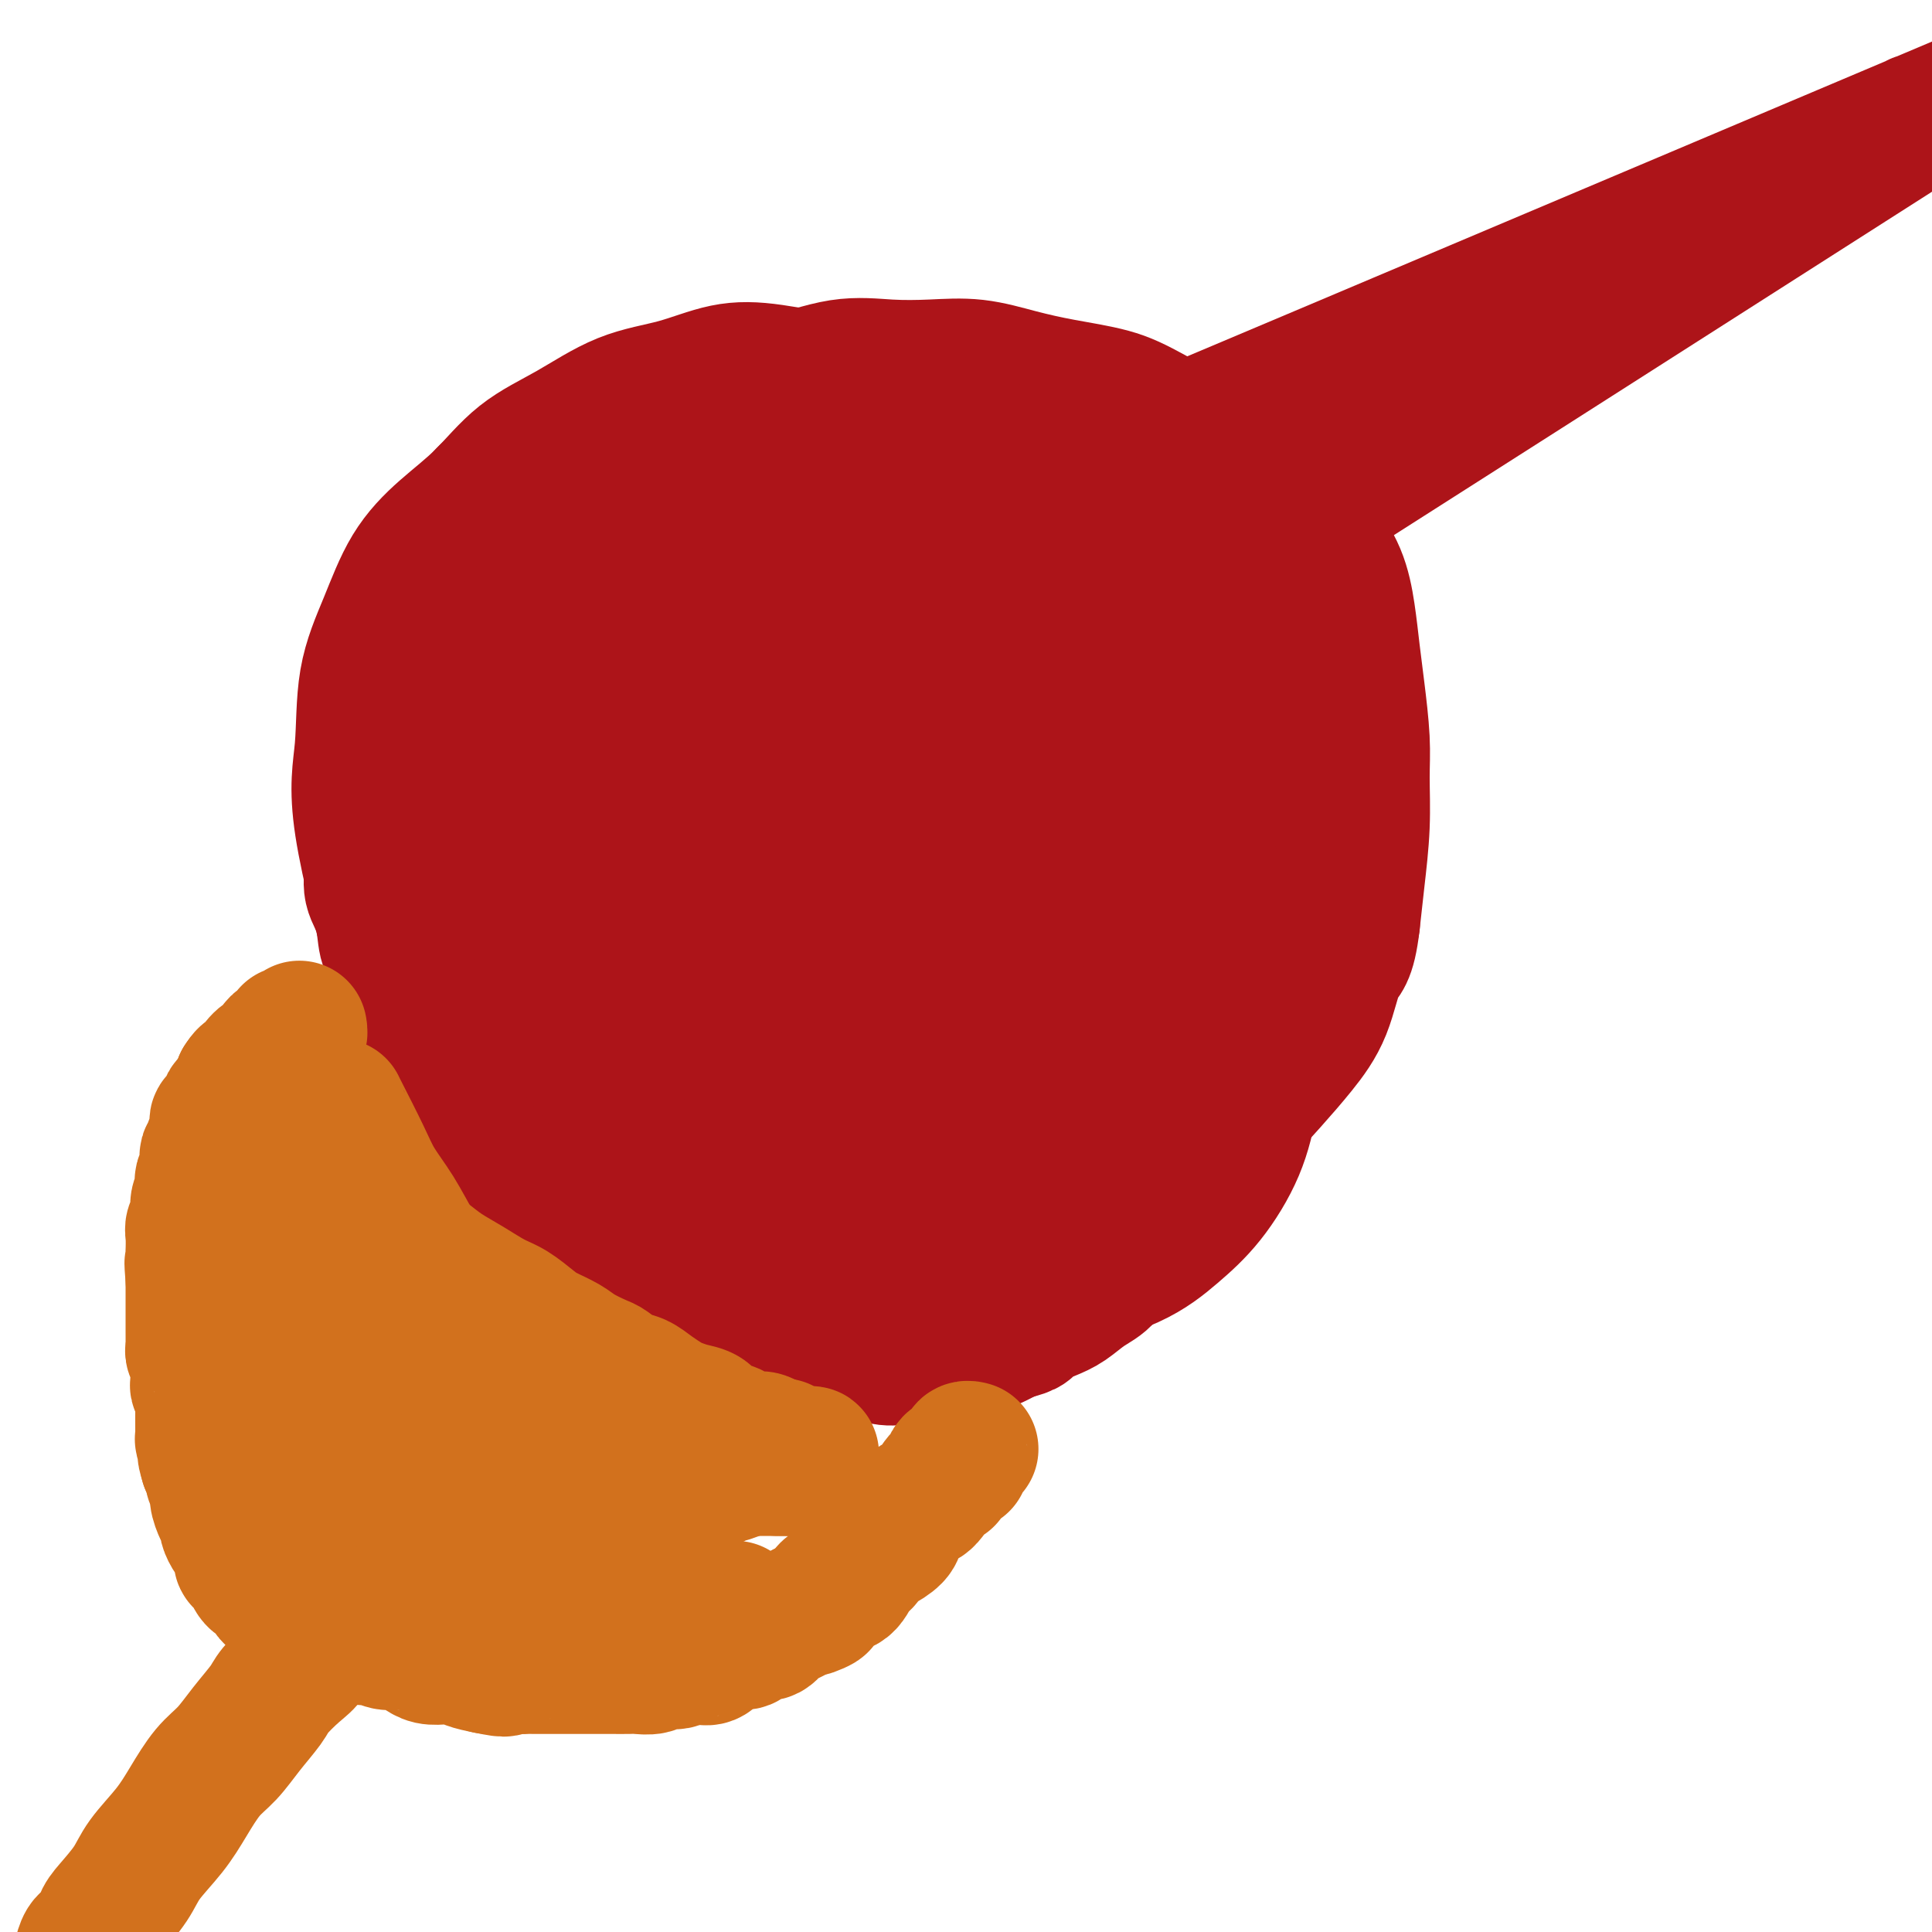 <svg viewBox='0 0 400 400' version='1.1' xmlns='http://www.w3.org/2000/svg' xmlns:xlink='http://www.w3.org/1999/xlink'><g fill='none' stroke='#AD1419' stroke-width='28' stroke-linecap='round' stroke-linejoin='round'><path d='M140,251c-0.149,-0.071 -0.298,-0.143 0,0c0.298,0.143 1.042,0.499 0,0c-1.042,-0.499 -3.870,-1.855 -6,-3c-2.130,-1.145 -3.563,-2.079 -5,-3c-1.437,-0.921 -2.879,-1.827 -5,-3c-2.121,-1.173 -4.920,-2.612 -7,-4c-2.080,-1.388 -3.442,-2.723 -5,-4c-1.558,-1.277 -3.312,-2.494 -5,-4c-1.688,-1.506 -3.310,-3.300 -5,-5c-1.690,-1.700 -3.449,-3.304 -5,-5c-1.551,-1.696 -2.894,-3.483 -4,-5c-1.106,-1.517 -1.974,-2.763 -3,-4c-1.026,-1.237 -2.210,-2.465 -3,-4c-0.790,-1.535 -1.186,-3.375 -2,-5c-0.814,-1.625 -2.045,-3.033 -3,-4c-0.955,-0.967 -1.633,-1.491 -2,-3c-0.367,-1.509 -0.424,-4.002 -1,-6c-0.576,-1.998 -1.671,-3.501 -2,-5c-0.329,-1.499 0.107,-2.993 0,-5c-0.107,-2.007 -0.758,-4.526 -1,-7c-0.242,-2.474 -0.074,-4.902 0,-7c0.074,-2.098 0.053,-3.867 0,-6c-0.053,-2.133 -0.139,-4.630 0,-7c0.139,-2.370 0.501,-4.615 1,-7c0.499,-2.385 1.134,-4.911 2,-7c0.866,-2.089 1.962,-3.740 3,-6c1.038,-2.260 2.019,-5.130 3,-8'/><path d='M85,124c1.992,-5.666 2.472,-5.831 4,-7c1.528,-1.169 4.106,-3.341 6,-6c1.894,-2.659 3.106,-5.806 5,-8c1.894,-2.194 4.472,-3.435 7,-5c2.528,-1.565 5.006,-3.453 8,-5c2.994,-1.547 6.502,-2.751 10,-4c3.498,-1.249 6.985,-2.541 11,-4c4.015,-1.459 8.559,-3.084 13,-4c4.441,-0.916 8.778,-1.123 13,-2c4.222,-0.877 8.328,-2.425 12,-3c3.672,-0.575 6.911,-0.176 10,0c3.089,0.176 6.029,0.129 9,0c2.971,-0.129 5.973,-0.342 9,0c3.027,0.342 6.078,1.238 9,2c2.922,0.762 5.714,1.392 9,2c3.286,0.608 7.066,1.196 10,2c2.934,0.804 5.023,1.823 9,4c3.977,2.177 9.844,5.511 13,7c3.156,1.489 3.601,1.133 5,2c1.399,0.867 3.751,2.956 6,5c2.249,2.044 4.395,4.043 6,6c1.605,1.957 2.667,3.873 4,6c1.333,2.127 2.935,4.465 4,7c1.065,2.535 1.591,5.269 2,8c0.409,2.731 0.699,5.461 1,8c0.301,2.539 0.614,4.889 1,8c0.386,3.111 0.847,6.983 1,10c0.153,3.017 -0.000,5.180 0,8c0.000,2.820 0.154,6.298 0,10c-0.154,3.702 -0.615,7.629 -1,11c-0.385,3.371 -0.692,6.185 -1,9'/><path d='M280,191c-0.868,7.477 -2.039,7.171 -3,9c-0.961,1.829 -1.713,5.794 -3,9c-1.287,3.206 -3.108,5.652 -5,8c-1.892,2.348 -3.856,4.596 -6,7c-2.144,2.404 -4.467,4.962 -7,7c-2.533,2.038 -5.276,3.554 -8,5c-2.724,1.446 -5.430,2.822 -8,4c-2.570,1.178 -5.005,2.158 -8,3c-2.995,0.842 -6.549,1.545 -10,2c-3.451,0.455 -6.800,0.662 -10,1c-3.200,0.338 -6.253,0.808 -10,1c-3.747,0.192 -8.189,0.105 -12,0c-3.811,-0.105 -6.992,-0.229 -11,-1c-4.008,-0.771 -8.845,-2.188 -12,-3c-3.155,-0.812 -4.630,-1.018 -10,-3c-5.370,-1.982 -14.637,-5.740 -20,-8c-5.363,-2.260 -6.823,-3.022 -9,-5c-2.177,-1.978 -5.072,-5.172 -8,-8c-2.928,-2.828 -5.889,-5.288 -8,-8c-2.111,-2.712 -3.373,-5.674 -5,-9c-1.627,-3.326 -3.619,-7.016 -5,-10c-1.381,-2.984 -2.152,-5.263 -3,-8c-0.848,-2.737 -1.773,-5.931 -2,-9c-0.227,-3.069 0.243,-6.013 1,-9c0.757,-2.987 1.799,-6.019 3,-9c1.201,-2.981 2.559,-5.912 4,-9c1.441,-3.088 2.963,-6.333 5,-9c2.037,-2.667 4.587,-4.757 7,-7c2.413,-2.243 4.689,-4.641 7,-7c2.311,-2.359 4.655,-4.680 7,-7'/><path d='M131,118c4.709,-4.013 5.980,-3.544 8,-4c2.020,-0.456 4.787,-1.835 7,-3c2.213,-1.165 3.872,-2.116 6,-3c2.128,-0.884 4.725,-1.703 7,-2c2.275,-0.297 4.226,-0.074 6,0c1.774,0.074 3.369,-0.003 5,0c1.631,0.003 3.297,0.086 5,0c1.703,-0.086 3.441,-0.340 5,0c1.559,0.340 2.937,1.275 5,2c2.063,0.725 4.812,1.239 7,2c2.188,0.761 3.817,1.769 6,3c2.183,1.231 4.920,2.686 7,4c2.080,1.314 3.502,2.488 5,4c1.498,1.512 3.070,3.363 6,6c2.930,2.637 7.216,6.062 9,8c1.784,1.938 1.064,2.389 2,4c0.936,1.611 3.528,4.380 5,7c1.472,2.620 1.824,5.089 3,8c1.176,2.911 3.178,6.264 4,9c0.822,2.736 0.465,4.854 1,8c0.535,3.146 1.961,7.320 2,11c0.039,3.680 -1.308,6.865 -2,10c-0.692,3.135 -0.727,6.219 -2,9c-1.273,2.781 -3.784,5.259 -6,8c-2.216,2.741 -4.137,5.744 -7,8c-2.863,2.256 -6.669,3.766 -10,5c-3.331,1.234 -6.188,2.193 -10,3c-3.812,0.807 -8.578,1.464 -13,1c-4.422,-0.464 -8.498,-2.048 -13,-4c-4.502,-1.952 -9.429,-4.272 -14,-7c-4.571,-2.728 -8.785,-5.864 -13,-9'/><path d='M152,206c-8.667,-5.167 -10.333,-8.083 -12,-11'/><path d='M397,25c-109.578,69.980 -219.156,139.960 -260,165c-40.844,25.040 -12.954,5.141 -4,-4c8.954,-9.141 -1.027,-7.523 -5,-9c-3.973,-1.477 -1.937,-6.050 -1,-10c0.937,-3.950 0.774,-7.279 2,-11c1.226,-3.721 3.842,-7.834 6,-11c2.158,-3.166 3.857,-5.385 11,-10c7.143,-4.615 19.731,-11.627 12,-9c-7.731,2.627 -35.780,14.893 7,-3c42.780,-17.893 156.390,-65.947 270,-114'/><path d='M182,142c0.206,0.143 0.412,0.286 0,1c-0.412,0.714 -1.441,1.999 -2,4c-0.559,2.001 -0.648,4.717 -1,8c-0.352,3.283 -0.968,7.133 -1,11c-0.032,3.867 0.518,7.751 1,11c0.482,3.249 0.895,5.864 2,8c1.105,2.136 2.903,3.793 5,5c2.097,1.207 4.492,1.963 7,2c2.508,0.037 5.127,-0.645 8,-2c2.873,-1.355 6.000,-3.384 9,-6c3.000,-2.616 5.873,-5.820 8,-10c2.127,-4.180 3.508,-9.336 5,-14c1.492,-4.664 3.096,-8.837 4,-13c0.904,-4.163 1.109,-8.315 0,-11c-1.109,-2.685 -3.534,-3.901 -7,-6c-3.466,-2.099 -7.975,-5.081 -12,-7c-4.025,-1.919 -7.567,-2.774 -11,-3c-3.433,-0.226 -6.758,0.179 -10,1c-3.242,0.821 -6.402,2.060 -9,4c-2.598,1.940 -4.634,4.581 -6,8c-1.366,3.419 -2.061,7.616 -2,12c0.061,4.384 0.877,8.956 3,13c2.123,4.044 5.553,7.560 9,11c3.447,3.440 6.912,6.803 11,9c4.088,2.197 8.800,3.227 13,4c4.200,0.773 7.889,1.290 11,1c3.111,-0.290 5.645,-1.386 8,-3c2.355,-1.614 4.530,-3.747 6,-7c1.470,-3.253 2.235,-7.627 3,-12'/><path d='M234,161c0.975,-5.768 -1.087,-10.686 -2,-16c-0.913,-5.314 -0.675,-11.022 -2,-17c-1.325,-5.978 -4.212,-12.225 -7,-17c-2.788,-4.775 -5.475,-8.079 -8,-11c-2.525,-2.921 -4.887,-5.460 -8,-7c-3.113,-1.540 -6.976,-2.083 -10,-2c-3.024,0.083 -5.207,0.790 -8,2c-2.793,1.210 -6.194,2.923 -9,6c-2.806,3.077 -5.017,7.519 -7,12c-1.983,4.481 -3.739,9.000 -5,14c-1.261,5.000 -2.026,10.481 -2,16c0.026,5.519 0.845,11.076 2,16c1.155,4.924 2.648,9.214 5,13c2.352,3.786 5.564,7.068 9,9c3.436,1.932 7.095,2.512 11,3c3.905,0.488 8.056,0.882 12,0c3.944,-0.882 7.681,-3.039 11,-5c3.319,-1.961 6.219,-3.724 9,-10c2.781,-6.276 5.444,-17.065 7,-22c1.556,-4.935 2.005,-4.015 2,-7c-0.005,-2.985 -0.463,-9.876 -1,-15c-0.537,-5.124 -1.153,-8.481 -3,-12c-1.847,-3.519 -4.924,-7.199 -8,-10c-3.076,-2.801 -6.152,-4.724 -10,-6c-3.848,-1.276 -8.468,-1.905 -13,-2c-4.532,-0.095 -8.974,0.345 -14,2c-5.026,1.655 -10.634,4.523 -16,8c-5.366,3.477 -10.490,7.561 -15,12c-4.510,4.439 -8.407,9.234 -12,15c-3.593,5.766 -6.884,12.505 -9,19c-2.116,6.495 -3.058,12.748 -4,19'/><path d='M129,168c-0.651,6.209 -0.278,12.231 1,18c1.278,5.769 3.462,11.284 7,16c3.538,4.716 8.430,8.635 14,12c5.570,3.365 11.819,6.178 19,8c7.181,1.822 15.292,2.652 23,2c7.708,-0.652 15.011,-2.788 22,-5c6.989,-2.212 13.665,-4.502 20,-8c6.335,-3.498 12.330,-8.206 17,-13c4.670,-4.794 8.014,-9.676 11,-15c2.986,-5.324 5.613,-11.092 7,-16c1.387,-4.908 1.535,-8.956 1,-14c-0.535,-5.044 -1.752,-11.086 -2,-14c-0.248,-2.914 0.472,-2.702 -2,-6c-2.472,-3.298 -8.137,-10.106 -12,-14c-3.863,-3.894 -5.926,-4.874 -12,-7c-6.074,-2.126 -16.159,-5.397 -21,-7c-4.841,-1.603 -4.436,-1.537 -8,-1c-3.564,0.537 -11.095,1.546 -17,2c-5.905,0.454 -10.184,0.352 -15,2c-4.816,1.648 -10.169,5.046 -15,8c-4.831,2.954 -9.139,5.464 -13,9c-3.861,3.536 -7.276,8.096 -10,13c-2.724,4.904 -4.758,10.150 -6,15c-1.242,4.850 -1.692,9.305 -1,14c0.692,4.695 2.526,9.631 5,14c2.474,4.369 5.589,8.171 10,11c4.411,2.829 10.118,4.683 16,6c5.882,1.317 11.937,2.095 18,2c6.063,-0.095 12.132,-1.064 18,-3c5.868,-1.936 11.534,-4.839 16,-8c4.466,-3.161 7.733,-6.581 11,-10'/><path d='M231,179c5.612,-5.143 6.142,-9.001 7,-13c0.858,-3.999 2.043,-8.140 2,-13c-0.043,-4.860 -1.313,-10.439 -3,-16c-1.687,-5.561 -3.793,-11.103 -7,-16c-3.207,-4.897 -7.517,-9.148 -12,-13c-4.483,-3.852 -9.138,-7.304 -14,-10c-4.862,-2.696 -9.932,-4.635 -15,-6c-5.068,-1.365 -10.134,-2.156 -15,-2c-4.866,0.156 -9.533,1.260 -14,3c-4.467,1.740 -8.735,4.115 -13,7c-4.265,2.885 -8.527,6.280 -12,11c-3.473,4.720 -6.156,10.764 -9,17c-2.844,6.236 -5.848,12.662 -8,18c-2.152,5.338 -3.453,9.588 -4,19c-0.547,9.412 -0.341,23.986 1,32c1.341,8.014 3.818,9.468 7,12c3.182,2.532 7.068,6.143 12,9c4.932,2.857 10.909,4.962 17,6c6.091,1.038 12.294,1.011 19,1c6.706,-0.011 13.913,-0.007 20,-1c6.087,-0.993 11.054,-2.985 16,-5c4.946,-2.015 9.869,-4.055 14,-7c4.131,-2.945 7.468,-6.796 10,-11c2.532,-4.204 4.258,-8.763 5,-14c0.742,-5.237 0.499,-11.154 0,-17c-0.499,-5.846 -1.255,-11.622 -3,-17c-1.745,-5.378 -4.478,-10.359 -7,-15c-2.522,-4.641 -4.833,-8.942 -8,-13c-3.167,-4.058 -7.191,-7.874 -11,-11c-3.809,-3.126 -7.405,-5.563 -11,-8'/><path d='M195,106c-5.825,-3.935 -9.387,-4.274 -13,-5c-3.613,-0.726 -7.276,-1.839 -11,-2c-3.724,-0.161 -7.508,0.630 -11,2c-3.492,1.370 -6.691,3.318 -10,6c-3.309,2.682 -6.726,6.099 -10,10c-3.274,3.901 -6.404,8.287 -9,13c-2.596,4.713 -4.657,9.751 -6,15c-1.343,5.249 -1.966,10.707 -2,16c-0.034,5.293 0.522,10.421 1,15c0.478,4.579 0.880,8.610 2,13c1.120,4.390 2.959,9.139 5,13c2.041,3.861 4.284,6.834 7,10c2.716,3.166 5.905,6.526 9,9c3.095,2.474 6.096,4.061 10,6c3.904,1.939 8.712,4.229 13,6c4.288,1.771 8.056,3.024 12,4c3.944,0.976 8.062,1.677 12,2c3.938,0.323 7.694,0.270 11,0c3.306,-0.270 6.162,-0.755 9,-2c2.838,-1.245 5.656,-3.248 8,-5c2.344,-1.752 4.212,-3.251 6,-6c1.788,-2.749 3.497,-6.748 5,-10c1.503,-3.252 2.802,-5.756 4,-12c1.198,-6.244 2.295,-16.229 3,-21c0.705,-4.771 1.016,-4.329 1,-7c-0.016,-2.671 -0.361,-8.457 -1,-13c-0.639,-4.543 -1.572,-7.844 -3,-11c-1.428,-3.156 -3.352,-6.165 -5,-9c-1.648,-2.835 -3.021,-5.494 -5,-8c-1.979,-2.506 -4.566,-4.859 -7,-7c-2.434,-2.141 -4.717,-4.071 -7,-6'/><path d='M213,122c-3.493,-2.774 -5.224,-3.211 -8,-4c-2.776,-0.789 -6.597,-1.932 -10,-3c-3.403,-1.068 -6.389,-2.060 -10,-2c-3.611,0.060 -7.849,1.172 -12,2c-4.151,0.828 -8.217,1.372 -12,3c-3.783,1.628 -7.284,4.338 -11,7c-3.716,2.662 -7.647,5.274 -11,8c-3.353,2.726 -6.127,5.565 -9,9c-2.873,3.435 -5.843,7.465 -8,11c-2.157,3.535 -3.499,6.575 -5,10c-1.501,3.425 -3.160,7.233 -4,11c-0.840,3.767 -0.862,7.491 -1,11c-0.138,3.509 -0.392,6.803 0,10c0.392,3.197 1.431,6.299 2,9c0.569,2.701 0.667,5.003 3,10c2.333,4.997 6.901,12.690 9,16c2.099,3.310 1.728,2.236 3,4c1.272,1.764 4.186,6.365 7,10c2.814,3.635 5.530,6.304 8,9c2.470,2.696 4.696,5.418 7,8c2.304,2.582 4.686,5.025 7,7c2.314,1.975 4.561,3.481 7,5c2.439,1.519 5.071,3.050 7,4c1.929,0.950 3.156,1.319 5,2c1.844,0.681 4.306,1.675 6,2c1.694,0.325 2.620,-0.020 4,0c1.380,0.020 3.215,0.406 5,0c1.785,-0.406 3.520,-1.604 5,-2c1.480,-0.396 2.706,0.009 4,0c1.294,-0.009 2.655,-0.431 4,-1c1.345,-0.569 2.672,-1.284 4,-2'/><path d='M209,276c4.737,-1.127 3.580,-1.444 4,-2c0.420,-0.556 2.417,-1.351 4,-2c1.583,-0.649 2.753,-1.151 4,-2c1.247,-0.849 2.572,-2.046 4,-3c1.428,-0.954 2.961,-1.666 4,-3c1.039,-1.334 1.586,-3.289 3,-5c1.414,-1.711 3.695,-3.178 5,-5c1.305,-1.822 1.635,-3.999 3,-6c1.365,-2.001 3.766,-3.827 5,-6c1.234,-2.173 1.302,-4.692 2,-7c0.698,-2.308 2.027,-4.405 3,-7c0.973,-2.595 1.592,-5.686 2,-9c0.408,-3.314 0.606,-6.850 1,-10c0.394,-3.150 0.985,-5.916 1,-9c0.015,-3.084 -0.545,-6.488 -1,-10c-0.455,-3.512 -0.807,-7.132 -1,-10c-0.193,-2.868 -0.229,-4.984 -1,-9c-0.771,-4.016 -2.278,-9.931 -3,-13c-0.722,-3.069 -0.661,-3.292 -1,-5c-0.339,-1.708 -1.079,-4.900 -2,-8c-0.921,-3.100 -2.023,-6.107 -3,-9c-0.977,-2.893 -1.829,-5.672 -3,-8c-1.171,-2.328 -2.661,-4.204 -4,-6c-1.339,-1.796 -2.528,-3.512 -4,-6c-1.472,-2.488 -3.226,-5.749 -5,-8c-1.774,-2.251 -3.566,-3.491 -6,-5c-2.434,-1.509 -5.508,-3.285 -8,-5c-2.492,-1.715 -4.400,-3.367 -7,-5c-2.600,-1.633 -5.892,-3.247 -9,-5c-3.108,-1.753 -6.031,-3.644 -9,-5c-2.969,-1.356 -5.985,-2.178 -9,-3'/><path d='M178,80c-8.760,-4.735 -6.659,-2.573 -8,-2c-1.341,0.573 -6.122,-0.445 -10,-1c-3.878,-0.555 -6.853,-0.648 -10,0c-3.147,0.648 -6.467,2.037 -10,3c-3.533,0.963 -7.279,1.501 -11,3c-3.721,1.499 -7.418,3.961 -11,6c-3.582,2.039 -7.048,3.657 -10,6c-2.952,2.343 -5.390,5.410 -8,8c-2.610,2.590 -5.391,4.702 -8,7c-2.609,2.298 -5.045,4.782 -7,8c-1.955,3.218 -3.430,7.170 -5,11c-1.570,3.830 -3.236,7.539 -4,12c-0.764,4.461 -0.626,9.673 -1,14c-0.374,4.327 -1.260,7.767 0,16c1.260,8.233 4.668,21.259 7,29c2.332,7.741 3.590,10.197 5,14c1.410,3.803 2.973,8.952 5,13c2.027,4.048 4.518,6.997 7,10c2.482,3.003 4.954,6.062 7,9c2.046,2.938 3.664,5.754 6,8c2.336,2.246 5.390,3.921 8,6c2.610,2.079 4.777,4.561 7,6c2.223,1.439 4.501,1.837 7,3c2.499,1.163 5.220,3.093 8,4c2.780,0.907 5.620,0.791 9,1c3.380,0.209 7.301,0.744 11,1c3.699,0.256 7.177,0.234 11,0c3.823,-0.234 7.991,-0.678 12,-1c4.009,-0.322 7.860,-0.520 12,-1c4.140,-0.480 8.570,-1.240 13,-2'/><path d='M210,271c9.537,-1.524 9.381,-3.334 12,-5c2.619,-1.666 8.014,-3.188 12,-5c3.986,-1.812 6.563,-3.913 9,-6c2.437,-2.087 4.735,-4.159 7,-7c2.265,-2.841 4.499,-6.449 6,-10c1.501,-3.551 2.269,-7.043 3,-11c0.731,-3.957 1.424,-8.377 1,-13c-0.424,-4.623 -1.965,-9.447 -3,-14c-1.035,-4.553 -1.565,-8.834 -3,-13c-1.435,-4.166 -3.774,-8.218 -6,-12c-2.226,-3.782 -4.340,-7.294 -7,-11c-2.660,-3.706 -5.865,-7.605 -9,-11c-3.135,-3.395 -6.200,-6.285 -9,-9c-2.800,-2.715 -5.334,-5.257 -11,-9c-5.666,-3.743 -14.463,-8.689 -19,-11c-4.537,-2.311 -4.815,-1.987 -8,-3c-3.185,-1.013 -9.277,-3.364 -15,-5c-5.723,-1.636 -11.075,-2.557 -16,-3c-4.925,-0.443 -9.422,-0.407 -14,0c-4.578,0.407 -9.237,1.184 -13,2c-3.763,0.816 -6.632,1.671 -9,3c-2.368,1.329 -4.237,3.133 -6,5c-1.763,1.867 -3.419,3.798 -5,7c-1.581,3.202 -3.087,7.676 -4,12c-0.913,4.324 -1.234,8.498 -1,13c0.234,4.502 1.024,9.333 2,14c0.976,4.667 2.140,9.170 4,13c1.860,3.830 4.416,6.985 7,10c2.584,3.015 5.196,5.889 8,8c2.804,2.111 5.801,3.460 9,4c3.199,0.540 6.599,0.270 10,0'/><path d='M142,204c4.819,0.623 7.367,0.180 10,-2c2.633,-2.180 5.350,-6.096 8,-10c2.650,-3.904 5.233,-7.794 7,-12c1.767,-4.206 2.717,-8.727 3,-13c0.283,-4.273 -0.101,-8.299 -1,-12c-0.899,-3.701 -2.313,-7.078 -4,-10c-1.687,-2.922 -3.647,-5.390 -6,-8c-2.353,-2.610 -5.100,-5.361 -8,-7c-2.900,-1.639 -5.951,-2.166 -9,-3c-3.049,-0.834 -6.094,-1.974 -9,-2c-2.906,-0.026 -5.674,1.064 -8,2c-2.326,0.936 -4.209,1.720 -6,3c-1.791,1.280 -3.490,3.058 -4,5c-0.510,1.942 0.168,4.048 0,6c-0.168,1.952 -1.182,3.749 2,7c3.182,3.251 10.560,7.957 14,10c3.440,2.043 2.941,1.423 6,2c3.059,0.577 9.676,2.351 15,3c5.324,0.649 9.355,0.175 13,0c3.645,-0.175 6.906,-0.049 9,0c2.094,0.049 3.023,0.022 4,0c0.977,-0.022 2.001,-0.037 2,0c-0.001,0.037 -1.027,0.127 -2,0c-0.973,-0.127 -1.892,-0.473 -4,0c-2.108,0.473 -5.406,1.763 -9,3c-3.594,1.237 -7.485,2.420 -11,4c-3.515,1.580 -6.655,3.556 -9,5c-2.345,1.444 -3.897,2.356 -5,3c-1.103,0.644 -1.759,1.019 -2,1c-0.241,-0.019 -0.069,-0.434 2,-1c2.069,-0.566 6.034,-1.283 10,-2'/><path d='M150,176c4.200,-1.226 9.700,-3.290 16,-6c6.300,-2.710 13.402,-6.064 20,-10c6.598,-3.936 12.694,-8.452 18,-13c5.306,-4.548 9.824,-9.126 13,-12c3.176,-2.874 5.012,-4.042 6,-5c0.988,-0.958 1.129,-1.706 1,-2c-0.129,-0.294 -0.526,-0.134 -2,0c-1.474,0.134 -4.025,0.242 -7,1c-2.975,0.758 -6.376,2.165 -10,4c-3.624,1.835 -7.472,4.099 -11,7c-3.528,2.901 -6.737,6.439 -10,10c-3.263,3.561 -6.579,7.144 -9,11c-2.421,3.856 -3.948,7.983 -5,12c-1.052,4.017 -1.630,7.924 -2,11c-0.370,3.076 -0.533,5.323 1,8c1.533,2.677 4.761,5.786 6,7c1.239,1.214 0.490,0.535 2,0c1.510,-0.535 5.279,-0.926 8,-2c2.721,-1.074 4.393,-2.832 7,-5c2.607,-2.168 6.150,-4.747 9,-8c2.850,-3.253 5.006,-7.181 7,-11c1.994,-3.819 3.827,-7.528 5,-10c1.173,-2.472 1.686,-3.706 2,-4c0.314,-0.294 0.430,0.352 0,1c-0.430,0.648 -1.407,1.299 -3,4c-1.593,2.701 -3.802,7.452 -6,12c-2.198,4.548 -4.385,8.893 -6,13c-1.615,4.107 -2.660,7.977 -3,11c-0.340,3.023 0.024,5.198 0,7c-0.024,1.802 -0.435,3.229 0,4c0.435,0.771 1.718,0.885 3,1'/><path d='M200,212c0.941,-0.086 1.793,-0.801 3,-2c1.207,-1.199 2.770,-2.883 4,-5c1.230,-2.117 2.127,-4.667 3,-7c0.873,-2.333 1.722,-4.449 2,-6c0.278,-1.551 -0.014,-2.536 0,-3c0.014,-0.464 0.335,-0.406 0,0c-0.335,0.406 -1.326,1.162 -3,3c-1.674,1.838 -4.030,4.760 -7,8c-2.970,3.240 -6.554,6.797 -10,11c-3.446,4.203 -6.755,9.050 -10,13c-3.245,3.950 -6.426,7.003 -9,10c-2.574,2.997 -4.540,5.940 -6,8c-1.460,2.060 -2.415,3.238 -3,4c-0.585,0.762 -0.799,1.107 -1,1c-0.201,-0.107 -0.388,-0.666 0,-1c0.388,-0.334 1.351,-0.442 3,-1c1.649,-0.558 3.983,-1.566 6,-3c2.017,-1.434 3.717,-3.294 5,-5c1.283,-1.706 2.150,-3.257 3,-4c0.850,-0.743 1.684,-0.679 2,-1c0.316,-0.321 0.113,-1.027 0,-1c-0.113,0.027 -0.135,0.788 0,1c0.135,0.212 0.429,-0.124 0,1c-0.429,1.124 -1.579,3.709 -2,6c-0.421,2.291 -0.113,4.289 0,6c0.113,1.711 0.031,3.135 0,4c-0.031,0.865 -0.011,1.171 0,1c0.011,-0.171 0.013,-0.819 0,-1c-0.013,-0.181 -0.042,0.105 1,-1c1.042,-1.105 3.155,-3.601 5,-6c1.845,-2.399 3.423,-4.699 5,-7'/><path d='M191,235c2.486,-3.238 3.203,-4.332 4,-5c0.797,-0.668 1.676,-0.911 2,-1c0.324,-0.089 0.093,-0.026 0,0c-0.093,0.026 -0.046,0.013 0,0'/></g>
<g fill='none' stroke='#D2711D' stroke-width='28' stroke-linecap='round' stroke-linejoin='round'><path d='M66,340c0.099,0.074 0.199,0.148 0,0c-0.199,-0.148 -0.695,-0.519 -1,0c-0.305,0.519 -0.419,1.929 -1,3c-0.581,1.071 -1.628,1.802 -3,3c-1.372,1.198 -3.069,2.863 -4,4c-0.931,1.137 -1.095,1.744 -2,3c-0.905,1.256 -2.551,3.159 -4,5c-1.449,1.841 -2.703,3.618 -4,5c-1.297,1.382 -2.639,2.367 -4,4c-1.361,1.633 -2.742,3.915 -4,6c-1.258,2.085 -2.393,3.975 -4,6c-1.607,2.025 -3.687,4.186 -5,6c-1.313,1.814 -1.861,3.283 -3,5c-1.139,1.717 -2.869,3.683 -4,5c-1.131,1.317 -1.662,1.985 -2,3c-0.338,1.015 -0.483,2.377 -1,3c-0.517,0.623 -1.407,0.507 -2,1c-0.593,0.493 -0.891,1.596 -1,2c-0.109,0.404 -0.029,0.109 0,0c0.029,-0.109 0.008,-0.031 0,0c-0.008,0.031 -0.004,0.016 0,0'/><path d='M62,335c-0.325,0.242 -0.651,0.483 -1,0c-0.349,-0.483 -0.723,-1.692 -1,-2c-0.277,-0.308 -0.459,0.283 -1,0c-0.541,-0.283 -1.441,-1.442 -2,-2c-0.559,-0.558 -0.776,-0.516 -1,-1c-0.224,-0.484 -0.455,-1.493 -1,-2c-0.545,-0.507 -1.404,-0.513 -2,-1c-0.596,-0.487 -0.930,-1.453 -1,-2c-0.070,-0.547 0.125,-0.673 0,-1c-0.125,-0.327 -0.568,-0.856 -1,-1c-0.432,-0.144 -0.851,0.098 -1,0c-0.149,-0.098 -0.029,-0.536 0,-1c0.029,-0.464 -0.035,-0.954 0,-1c0.035,-0.046 0.168,0.353 0,0c-0.168,-0.353 -0.636,-1.459 -1,-2c-0.364,-0.541 -0.623,-0.519 -1,-1c-0.377,-0.481 -0.870,-1.466 -1,-2c-0.130,-0.534 0.105,-0.618 0,-1c-0.105,-0.382 -0.549,-1.062 -1,-2c-0.451,-0.938 -0.908,-2.135 -1,-3c-0.092,-0.865 0.182,-1.397 0,-2c-0.182,-0.603 -0.818,-1.278 -1,-2c-0.182,-0.722 0.091,-1.492 0,-2c-0.091,-0.508 -0.545,-0.754 -1,-1'/><path d='M43,303c-1.099,-3.521 -0.347,-2.323 0,-2c0.347,0.323 0.289,-0.227 0,-1c-0.289,-0.773 -0.810,-1.768 -1,-2c-0.190,-0.232 -0.051,0.299 0,0c0.051,-0.299 0.013,-1.427 0,-2c-0.013,-0.573 -0.003,-0.591 0,-1c0.003,-0.409 -0.003,-1.209 0,-2c0.003,-0.791 0.015,-1.573 0,-2c-0.015,-0.427 -0.057,-0.499 0,-1c0.057,-0.501 0.211,-1.429 0,-2c-0.211,-0.571 -0.789,-0.783 -1,-1c-0.211,-0.217 -0.056,-0.439 0,-1c0.056,-0.561 0.011,-1.460 0,-2c-0.011,-0.540 0.011,-0.722 0,-1c-0.011,-0.278 -0.056,-0.651 0,-1c0.056,-0.349 0.211,-0.675 0,-1c-0.211,-0.325 -0.789,-0.650 -1,-1c-0.211,-0.350 -0.057,-0.724 0,-1c0.057,-0.276 0.015,-0.455 0,-1c-0.015,-0.545 -0.004,-1.456 0,-2c0.004,-0.544 0.001,-0.722 0,-1c-0.001,-0.278 -0.000,-0.656 0,-1c0.000,-0.344 0.000,-0.656 0,-1c-0.000,-0.344 -0.000,-0.722 0,-1c0.000,-0.278 0.000,-0.457 0,-1c-0.000,-0.543 -0.000,-1.451 0,-2c0.000,-0.549 0.000,-0.738 0,-1c-0.000,-0.262 -0.000,-0.596 0,-1c0.000,-0.404 0.000,-0.878 0,-1c-0.000,-0.122 -0.000,0.108 0,0c0.000,-0.108 0.000,-0.554 0,-1'/><path d='M40,265c-0.464,-6.133 -0.124,-2.464 0,-1c0.124,1.464 0.033,0.724 0,0c-0.033,-0.724 -0.009,-1.431 0,-2c0.009,-0.569 0.003,-0.999 0,-1c-0.003,-0.001 -0.002,0.428 0,0c0.002,-0.428 0.005,-1.713 0,-2c-0.005,-0.287 -0.016,0.425 0,0c0.016,-0.425 0.061,-1.986 0,-3c-0.061,-1.014 -0.226,-1.480 0,-2c0.226,-0.520 0.844,-1.094 1,-2c0.156,-0.906 -0.151,-2.143 0,-3c0.151,-0.857 0.759,-1.332 1,-2c0.241,-0.668 0.116,-1.527 0,-2c-0.116,-0.473 -0.224,-0.560 0,-1c0.224,-0.440 0.778,-1.232 1,-2c0.222,-0.768 0.111,-1.511 0,-2c-0.111,-0.489 -0.222,-0.722 0,-1c0.222,-0.278 0.777,-0.599 1,-1c0.223,-0.401 0.112,-0.881 0,-1c-0.112,-0.119 -0.226,0.123 0,0c0.226,-0.123 0.792,-0.612 1,-1c0.208,-0.388 0.058,-0.677 0,-1c-0.058,-0.323 -0.026,-0.682 0,-1c0.026,-0.318 0.045,-0.596 0,-1c-0.045,-0.404 -0.154,-0.935 0,-1c0.154,-0.065 0.570,0.335 1,0c0.430,-0.335 0.872,-1.405 1,-2c0.128,-0.595 -0.058,-0.716 0,-1c0.058,-0.284 0.362,-0.730 1,-1c0.638,-0.270 1.611,-0.363 2,-1c0.389,-0.637 0.195,-1.819 0,-3'/><path d='M50,224c1.504,-2.460 1.765,-1.111 2,-1c0.235,0.111 0.444,-1.018 1,-2c0.556,-0.982 1.458,-1.818 2,-2c0.542,-0.182 0.723,0.288 1,0c0.277,-0.288 0.649,-1.335 1,-2c0.351,-0.665 0.682,-0.949 1,-1c0.318,-0.051 0.624,0.130 1,0c0.376,-0.130 0.823,-0.570 1,-1c0.177,-0.430 0.086,-0.851 0,-1c-0.086,-0.149 -0.167,-0.026 0,0c0.167,0.026 0.581,-0.046 1,0c0.419,0.046 0.844,0.208 1,0c0.156,-0.208 0.042,-0.787 0,-1c-0.042,-0.213 -0.012,-0.061 0,0c0.012,0.061 0.006,0.030 0,0'/><path d='M71,338c0.360,0.033 0.719,0.065 1,0c0.281,-0.065 0.483,-0.229 1,0c0.517,0.229 1.350,0.849 2,1c0.650,0.151 1.119,-0.167 2,0c0.881,0.167 2.175,0.819 3,1c0.825,0.181 1.182,-0.109 2,0c0.818,0.109 2.096,0.617 3,1c0.904,0.383 1.434,0.642 2,1c0.566,0.358 1.168,0.817 2,1c0.832,0.183 1.893,0.090 3,0c1.107,-0.090 2.260,-0.178 3,0c0.740,0.178 1.069,0.622 2,1c0.931,0.378 2.466,0.689 4,1'/><path d='M101,345c5.166,1.083 3.079,0.290 3,0c-0.079,-0.290 1.848,-0.078 3,0c1.152,0.078 1.530,0.021 2,0c0.470,-0.021 1.033,-0.006 2,0c0.967,0.006 2.339,0.001 3,0c0.661,-0.001 0.613,-0.000 1,0c0.387,0.000 1.210,0.000 2,0c0.790,-0.000 1.547,-0.000 2,0c0.453,0.000 0.601,0.000 1,0c0.399,-0.000 1.050,-0.000 2,0c0.950,0.000 2.198,0.001 3,0c0.802,-0.001 1.158,-0.004 2,0c0.842,0.004 2.169,0.016 3,0c0.831,-0.016 1.166,-0.061 2,0c0.834,0.061 2.167,0.226 3,0c0.833,-0.226 1.168,-0.843 2,-1c0.832,-0.157 2.163,0.148 3,0c0.837,-0.148 1.182,-0.747 2,-1c0.818,-0.253 2.111,-0.158 3,0c0.889,0.158 1.375,0.379 2,0c0.625,-0.379 1.389,-1.360 2,-2c0.611,-0.640 1.070,-0.940 2,-1c0.930,-0.060 2.332,0.121 3,0c0.668,-0.121 0.602,-0.543 1,-1c0.398,-0.457 1.261,-0.948 2,-1c0.739,-0.052 1.354,0.336 2,0c0.646,-0.336 1.322,-1.397 2,-2c0.678,-0.603 1.357,-0.749 2,-1c0.643,-0.251 1.250,-0.606 2,-1c0.750,-0.394 1.643,-0.827 2,-1c0.357,-0.173 0.179,-0.087 0,0'/><path d='M167,333c5.128,-1.809 1.950,-0.330 1,0c-0.950,0.330 0.330,-0.487 1,-1c0.670,-0.513 0.732,-0.722 1,-1c0.268,-0.278 0.744,-0.626 1,-1c0.256,-0.374 0.292,-0.772 1,-1c0.708,-0.228 2.089,-0.284 3,-1c0.911,-0.716 1.351,-2.093 2,-3c0.649,-0.907 1.507,-1.344 2,-2c0.493,-0.656 0.621,-1.530 1,-2c0.379,-0.470 1.008,-0.536 2,-1c0.992,-0.464 2.348,-1.325 3,-2c0.652,-0.675 0.602,-1.163 1,-2c0.398,-0.837 1.245,-2.021 2,-3c0.755,-0.979 1.419,-1.752 2,-2c0.581,-0.248 1.077,0.029 2,-1c0.923,-1.029 2.271,-3.364 3,-4c0.729,-0.636 0.840,0.428 1,0c0.160,-0.428 0.369,-2.348 1,-3c0.631,-0.652 1.685,-0.035 2,0c0.315,0.035 -0.108,-0.513 0,-1c0.108,-0.487 0.747,-0.915 1,-1c0.253,-0.085 0.119,0.173 0,0c-0.119,-0.173 -0.224,-0.777 0,-1c0.224,-0.223 0.778,-0.064 1,0c0.222,0.064 0.111,0.032 0,0'/><path d='M67,235c0.006,0.342 0.012,0.683 0,1c-0.012,0.317 -0.042,0.609 0,1c0.042,0.391 0.156,0.881 0,2c-0.156,1.119 -0.582,2.868 -1,4c-0.418,1.132 -0.829,1.647 -1,3c-0.171,1.353 -0.102,3.545 0,5c0.102,1.455 0.238,2.173 0,3c-0.238,0.827 -0.848,1.761 -1,3c-0.152,1.239 0.156,2.782 0,4c-0.156,1.218 -0.775,2.110 -1,3c-0.225,0.890 -0.056,1.776 0,3c0.056,1.224 0.001,2.784 0,4c-0.001,1.216 0.054,2.087 0,3c-0.054,0.913 -0.218,1.866 0,3c0.218,1.134 0.817,2.448 1,4c0.183,1.552 -0.050,3.341 0,5c0.050,1.659 0.384,3.187 1,5c0.616,1.813 1.513,3.911 2,6c0.487,2.089 0.564,4.168 1,6c0.436,1.832 1.233,3.416 2,5c0.767,1.584 1.505,3.167 2,4c0.495,0.833 0.748,0.917 1,1'/><path d='M73,313c1.667,6.000 0.833,3.000 0,0'/><path d='M67,257c-0.005,0.286 -0.009,0.571 0,1c0.009,0.429 0.032,1.001 0,1c-0.032,-0.001 -0.120,-0.574 0,0c0.120,0.574 0.447,2.295 1,4c0.553,1.705 1.330,3.392 2,5c0.670,1.608 1.232,3.136 2,5c0.768,1.864 1.741,4.063 3,6c1.259,1.937 2.803,3.611 4,5c1.197,1.389 2.048,2.491 3,4c0.952,1.509 2.007,3.424 3,5c0.993,1.576 1.926,2.814 3,4c1.074,1.186 2.289,2.319 3,3c0.711,0.681 0.917,0.909 1,1c0.083,0.091 0.041,0.046 0,0'/><path d='M77,259c-0.064,0.383 -0.127,0.766 0,1c0.127,0.234 0.446,0.320 1,1c0.554,0.680 1.344,1.956 2,3c0.656,1.044 1.180,1.858 2,3c0.820,1.142 1.937,2.613 3,4c1.063,1.387 2.073,2.692 3,4c0.927,1.308 1.770,2.621 3,4c1.230,1.379 2.845,2.826 4,4c1.155,1.174 1.850,2.076 3,3c1.150,0.924 2.756,1.871 4,3c1.244,1.129 2.126,2.439 3,3c0.874,0.561 1.742,0.373 3,1c1.258,0.627 2.908,2.071 4,3c1.092,0.929 1.626,1.344 3,2c1.374,0.656 3.587,1.553 5,2c1.413,0.447 2.028,0.446 3,1c0.972,0.554 2.303,1.665 4,2c1.697,0.335 3.759,-0.106 5,0c1.241,0.106 1.659,0.761 3,1c1.341,0.239 3.604,0.064 5,0c1.396,-0.064 1.924,-0.017 3,0c1.076,0.017 2.700,0.005 4,0c1.300,-0.005 2.277,-0.001 3,0c0.723,0.001 1.194,0.000 2,0c0.806,-0.000 1.948,-0.000 3,0c1.052,0.000 2.015,0.000 3,0c0.985,-0.000 1.993,-0.000 3,0'/><path d='M161,304c5.624,0.155 2.683,0.041 2,0c-0.683,-0.041 0.893,-0.011 2,0c1.107,0.011 1.745,0.003 2,0c0.255,-0.003 0.128,-0.002 0,0'/><path d='M82,256c0.407,-0.042 0.813,-0.083 1,0c0.187,0.083 0.153,0.291 1,1c0.847,0.709 2.575,1.918 4,3c1.425,1.082 2.549,2.037 4,3c1.451,0.963 3.230,1.935 5,3c1.770,1.065 3.531,2.225 5,3c1.469,0.775 2.646,1.166 4,2c1.354,0.834 2.884,2.111 4,3c1.116,0.889 1.817,1.389 3,2c1.183,0.611 2.848,1.334 4,2c1.152,0.666 1.792,1.277 3,2c1.208,0.723 2.984,1.558 4,2c1.016,0.442 1.273,0.489 2,1c0.727,0.511 1.923,1.485 3,2c1.077,0.515 2.034,0.572 3,1c0.966,0.428 1.939,1.227 3,2c1.061,0.773 2.208,1.520 3,2c0.792,0.480 1.227,0.692 2,1c0.773,0.308 1.883,0.712 3,1c1.117,0.288 2.243,0.460 3,1c0.757,0.540 1.147,1.450 2,2c0.853,0.550 2.171,0.741 3,1c0.829,0.259 1.171,0.585 2,1c0.829,0.415 2.146,0.919 3,1c0.854,0.081 1.244,-0.263 2,0c0.756,0.263 1.878,1.131 3,2'/><path d='M161,300c12.587,6.746 4.555,1.612 2,0c-2.555,-1.612 0.368,0.300 2,1c1.632,0.700 1.973,0.190 2,0c0.027,-0.190 -0.261,-0.061 0,0c0.261,0.061 1.072,0.053 1,0c-0.072,-0.053 -1.027,-0.151 -1,0c0.027,0.151 1.037,0.550 0,1c-1.037,0.450 -4.119,0.951 -6,1c-1.881,0.049 -2.560,-0.353 -4,0c-1.440,0.353 -3.640,1.460 -5,2c-1.360,0.540 -1.879,0.514 -3,1c-1.121,0.486 -2.844,1.485 -4,2c-1.156,0.515 -1.746,0.548 -3,1c-1.254,0.452 -3.173,1.324 -5,2c-1.827,0.676 -3.562,1.155 -5,2c-1.438,0.845 -2.580,2.055 -5,3c-2.420,0.945 -6.120,1.626 -8,2c-1.880,0.374 -1.942,0.440 -3,1c-1.058,0.560 -3.113,1.613 -5,2c-1.887,0.387 -3.608,0.107 -5,0c-1.392,-0.107 -2.457,-0.043 -4,0c-1.543,0.043 -3.565,0.064 -5,0c-1.435,-0.064 -2.281,-0.213 -3,0c-0.719,0.213 -1.309,0.788 -2,1c-0.691,0.212 -1.483,0.061 -2,0c-0.517,-0.061 -0.758,-0.030 -1,0'/><path d='M89,322c-3.058,0.180 0.295,0.131 1,0c0.705,-0.131 -1.240,-0.345 0,0c1.240,0.345 5.666,1.248 9,2c3.334,0.752 5.576,1.354 8,2c2.424,0.646 5.029,1.336 8,2c2.971,0.664 6.309,1.302 9,2c2.691,0.698 4.737,1.455 7,2c2.263,0.545 4.744,0.878 7,1c2.256,0.122 4.289,0.033 6,0c1.711,-0.033 3.102,-0.009 4,0c0.898,0.009 1.305,0.002 2,0c0.695,-0.002 1.679,-0.001 2,0c0.321,0.001 -0.022,0.000 0,0c0.022,-0.000 0.409,-0.001 0,0c-0.409,0.001 -1.614,0.004 -3,0c-1.386,-0.004 -2.954,-0.015 -5,0c-2.046,0.015 -4.569,0.056 -7,0c-2.431,-0.056 -4.770,-0.208 -7,0c-2.230,0.208 -4.350,0.777 -6,1c-1.650,0.223 -2.829,0.098 -4,0c-1.171,-0.098 -2.335,-0.171 -3,0c-0.665,0.171 -0.833,0.585 -1,1'/><path d='M116,335c-5.786,0.354 -2.249,0.239 -1,0c1.249,-0.239 0.212,-0.603 0,-1c-0.212,-0.397 0.402,-0.827 1,-1c0.598,-0.173 1.180,-0.089 1,0c-0.180,0.089 -1.120,0.182 0,0c1.120,-0.182 4.302,-0.640 6,-1c1.698,-0.360 1.912,-0.622 2,-1c0.088,-0.378 0.051,-0.871 1,-1c0.949,-0.129 2.885,0.106 4,0c1.115,-0.106 1.409,-0.553 2,-1c0.591,-0.447 1.480,-0.894 2,-1c0.520,-0.106 0.673,0.128 1,0c0.327,-0.128 0.830,-0.618 1,-1c0.170,-0.382 0.009,-0.655 0,-1c-0.009,-0.345 0.134,-0.760 0,-1c-0.134,-0.240 -0.545,-0.303 -1,-1c-0.455,-0.697 -0.953,-2.028 -2,-3c-1.047,-0.972 -2.642,-1.587 -4,-3c-1.358,-1.413 -2.477,-3.626 -4,-5c-1.523,-1.374 -3.448,-1.908 -5,-3c-1.552,-1.092 -2.729,-2.740 -4,-4c-1.271,-1.260 -2.635,-2.130 -4,-3'/><path d='M112,303c-4.483,-4.044 -3.692,-2.654 -4,-3c-0.308,-0.346 -1.716,-2.428 -3,-4c-1.284,-1.572 -2.444,-2.632 -4,-4c-1.556,-1.368 -3.508,-3.042 -5,-5c-1.492,-1.958 -2.525,-4.200 -4,-6c-1.475,-1.800 -3.392,-3.157 -5,-5c-1.608,-1.843 -2.907,-4.173 -4,-6c-1.093,-1.827 -1.981,-3.152 -3,-5c-1.019,-1.848 -2.171,-4.221 -3,-6c-0.829,-1.779 -1.336,-2.966 -2,-5c-0.664,-2.034 -1.484,-4.915 -2,-7c-0.516,-2.085 -0.727,-3.374 -1,-5c-0.273,-1.626 -0.609,-3.588 -1,-5c-0.391,-1.412 -0.837,-2.273 -1,-3c-0.163,-0.727 -0.043,-1.318 0,-2c0.043,-0.682 0.010,-1.453 0,-2c-0.010,-0.547 0.002,-0.868 0,-1c-0.002,-0.132 -0.017,-0.075 0,0c0.017,0.075 0.065,0.167 1,2c0.935,1.833 2.756,5.405 4,8c1.244,2.595 1.911,4.211 3,6c1.089,1.789 2.601,3.751 4,6c1.399,2.249 2.685,4.785 4,7c1.315,2.215 2.657,4.107 4,6'/><path d='M90,264c3.809,6.396 3.331,5.386 4,6c0.669,0.614 2.483,2.850 4,5c1.517,2.150 2.736,4.212 4,6c1.264,1.788 2.574,3.302 4,5c1.426,1.698 2.970,3.579 4,5c1.030,1.421 1.547,2.383 2,3c0.453,0.617 0.844,0.891 1,1c0.156,0.109 0.078,0.055 0,0'/></g>
</svg>